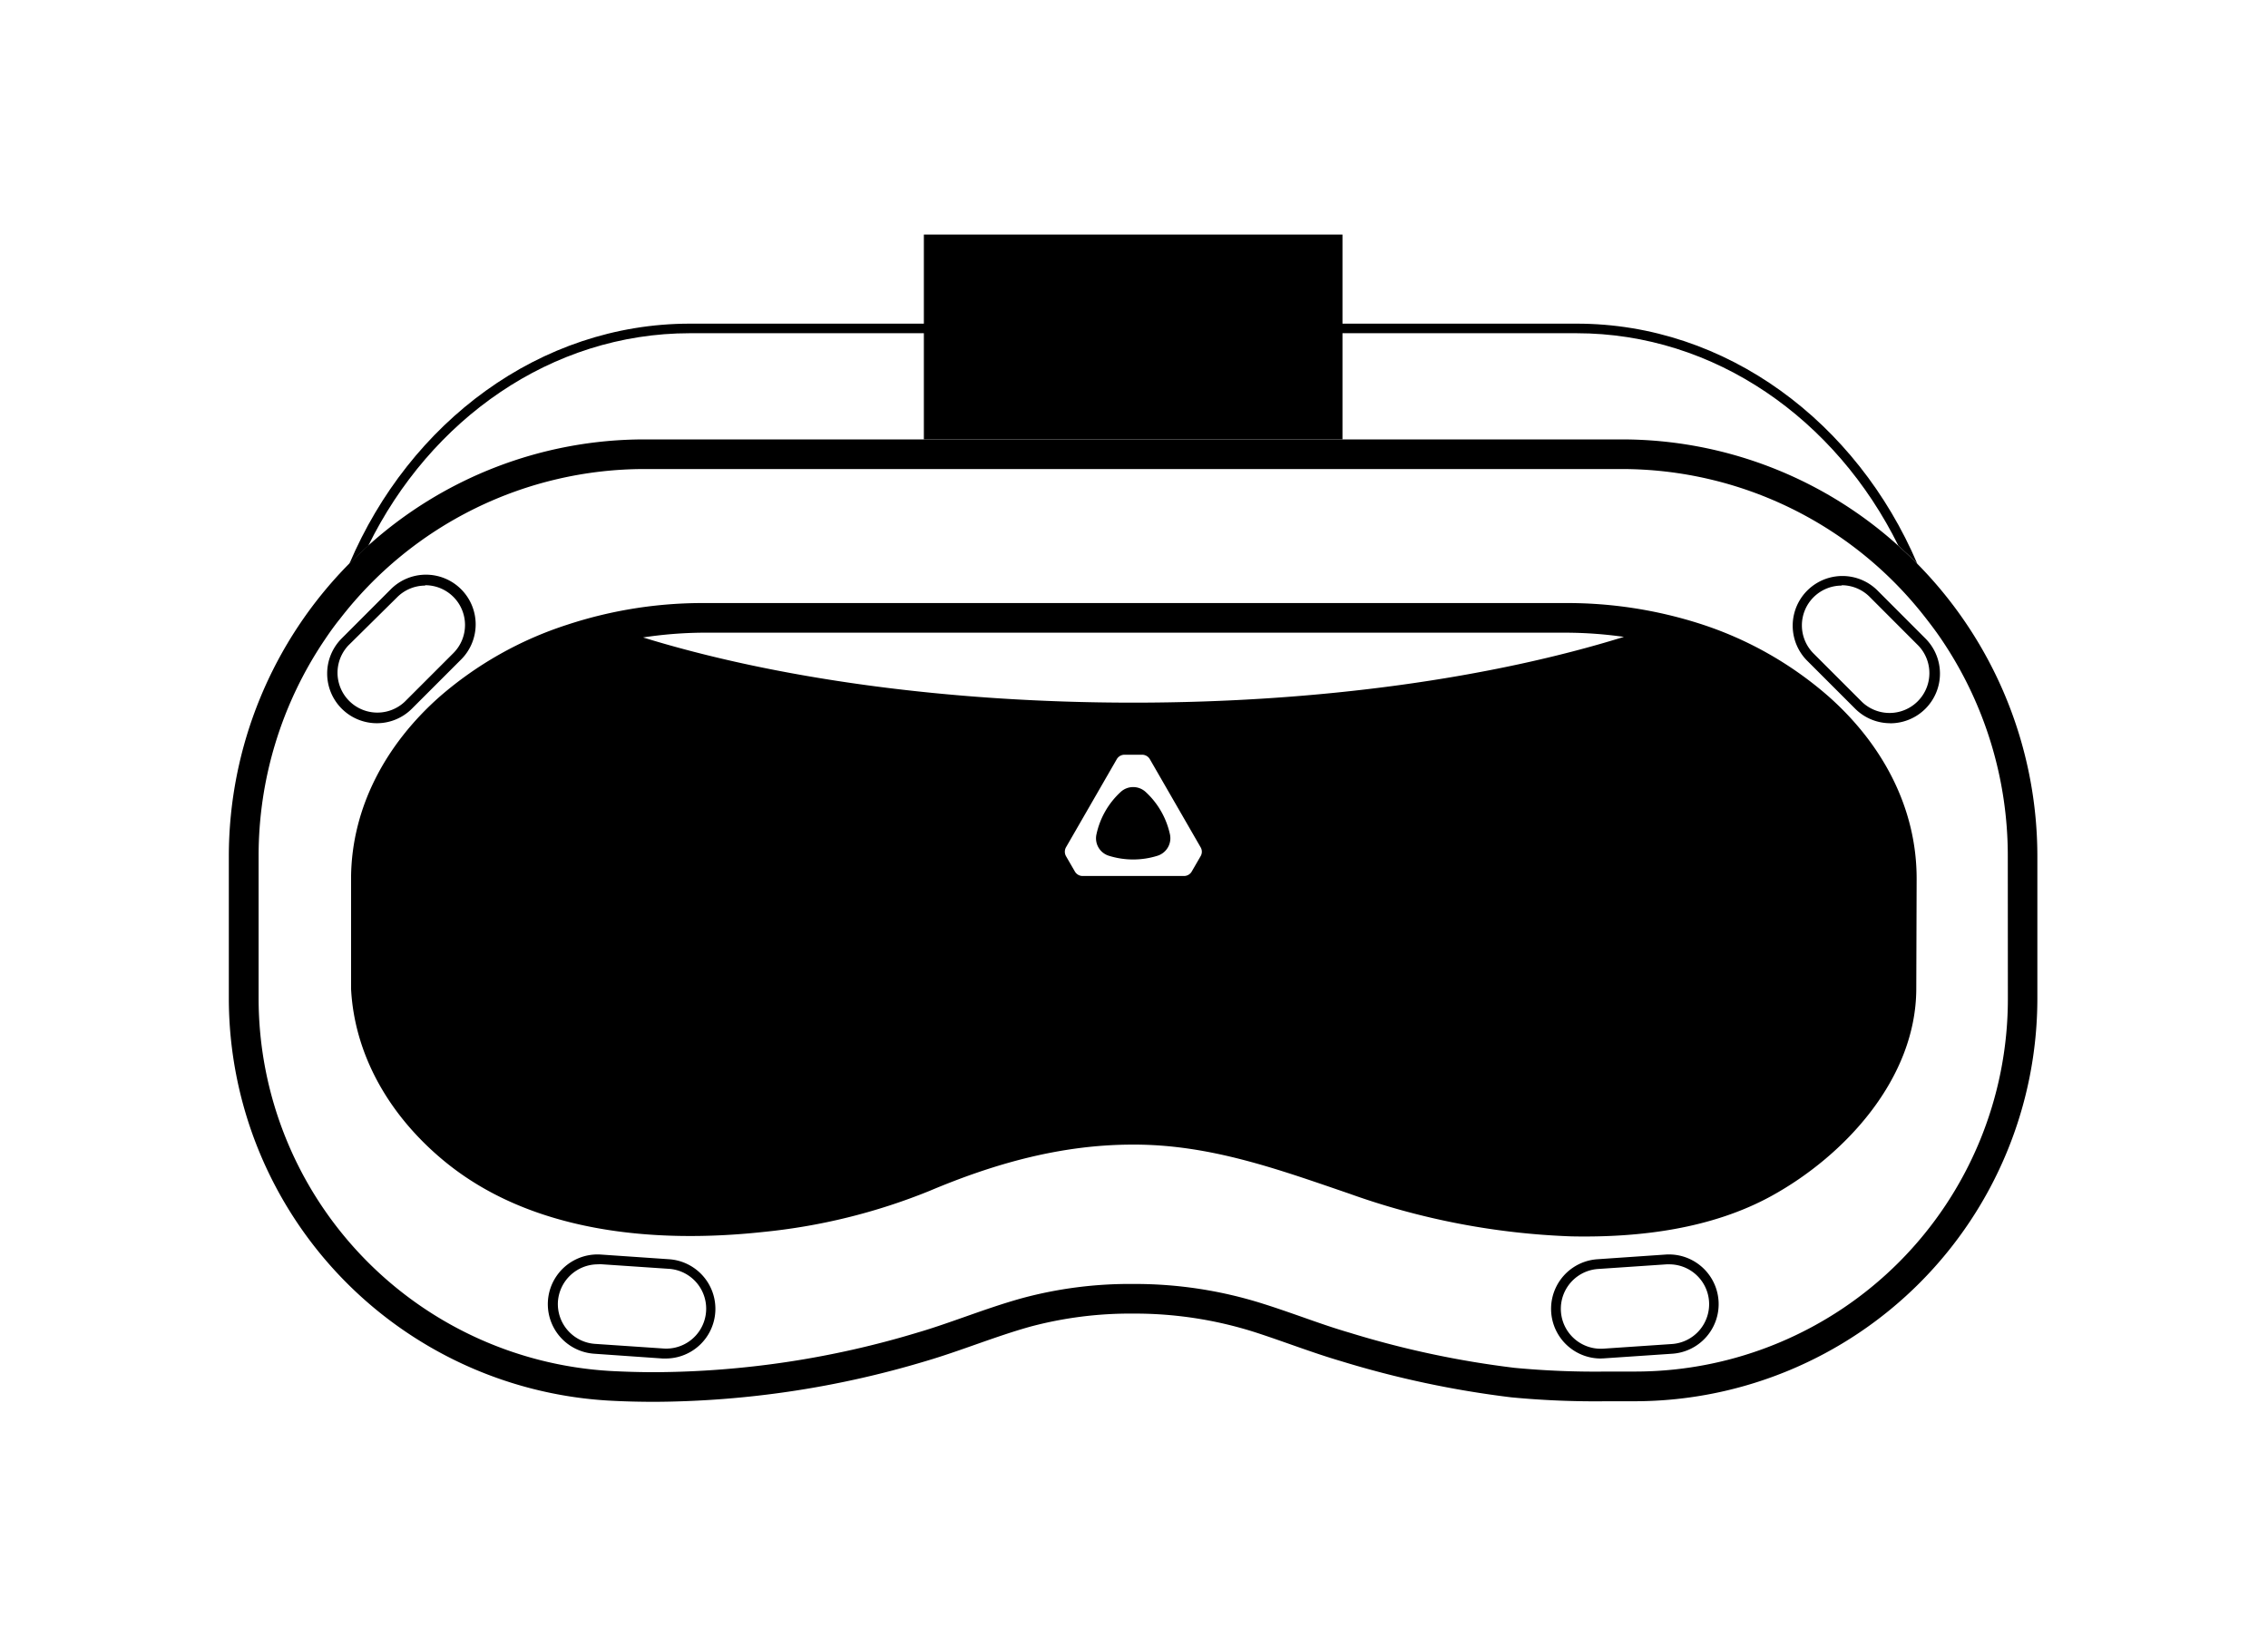 <svg xmlns="http://www.w3.org/2000/svg" viewBox="0 0 313 226"><g id="橢圓"><path d="M95.22,46H217.55C236.7,46,253.39,57.9,262,75.35c.89.8,1.76,1.62,2.6,2.47-8.34-19.53-26.32-33.14-47-33.14H95.22c-20.72,0-38.7,13.61-47,33.14.84-.85,1.71-1.67,2.6-2.47C59.38,57.9,76.07,46,95.22,46Z"/><polygon points="127.5 32.38 127.5 60.66 156.39 60.66 185.27 60.66 185.27 32.38 127.5 32.38"/><path d="M264.59,77.82c-.84-.85-1.71-1.67-2.6-2.47a56.94,56.94,0,0,0-38.14-14.69H88.92A56.94,56.94,0,0,0,50.78,75.35c-.89.8-1.76,1.62-2.6,2.47a57.5,57.5,0,0,0-16.6,40.39v19.66A55.66,55.66,0,0,0,84,193.35c2.14.12,4.27.17,6.39.17a132.2,132.2,0,0,0,37.37-5.62c4.87-1.43,9.59-3.41,14.47-4.77a53.44,53.44,0,0,1,14.18-1.79h0a54.61,54.61,0,0,1,16.75,2.56c4,1.29,7.88,2.82,11.9,4a135.58,135.58,0,0,0,23.5,5,122.21,122.21,0,0,0,13.25.54h4a55.62,55.62,0,0,0,55.36-55.56V118.21A57.5,57.5,0,0,0,264.59,77.82Zm12.51,60.05a51.43,51.43,0,0,1-51.27,51.47h-4a118.85,118.85,0,0,1-12.8-.51,130.42,130.42,0,0,1-22.8-4.86c-2.27-.66-4.48-1.44-6.83-2.27-1.61-.56-3.28-1.15-5-1.69a58.46,58.46,0,0,0-18-2.76,56.93,56.93,0,0,0-15.27,1.94c-2.72.75-5.37,1.68-7.92,2.58-2.28.8-4.42,1.56-6.62,2.2a127.24,127.24,0,0,1-36.21,5.46c-2.05,0-4.12-.06-6.17-.17a51.54,51.54,0,0,1-48.52-51.39V118.21a53.27,53.27,0,0,1,9.11-29.87c.67-1,1.38-2,2.12-2.91a53.09,53.09,0,0,1,42-20.68H223.85a53.09,53.09,0,0,1,42,20.68c.74.95,1.46,1.91,2.13,2.91a53.27,53.27,0,0,1,9.11,29.87Z"/><path d="M158.11,109.33a2.54,2.54,0,0,0-3.45,0,11.12,11.12,0,0,0-3.35,5.89,2.52,2.52,0,0,0,1.73,2.92,11.22,11.22,0,0,0,6.69,0,2.54,2.54,0,0,0,1.74-2.92A11.16,11.16,0,0,0,158.11,109.33Z"/><path d="M252.32,96.11a50.24,50.24,0,0,0-17.7-10A60.19,60.19,0,0,0,216,83.25H97a59.73,59.73,0,0,0-18.74,3,50.37,50.37,0,0,0-17.58,9.92c-7.52,6.65-12.14,15.38-12.23,24.92v3.82c0,.69,0,1.37,0,2.06v2.57c0,1.16,0,2.31,0,3.47l0,3.17v.33c.45,8.78,4.95,17.17,12.66,23.61,12.06,10.09,29.25,11.57,44.23,9.95a82.62,82.62,0,0,0,22.92-5.66c9-3.8,18.22-6.4,28.11-6.4h.12c10.54,0,19.85,3.39,29.66,6.75a101.42,101.42,0,0,0,30.72,5.92c9.53.19,19.41-1.08,27.59-5.57,10.17-5.59,19.92-16.19,20-28.51l.05-15.22C264.54,111.67,259.92,102.83,252.32,96.11ZM165.69,118.2l-1.22,2.11a1.23,1.23,0,0,1-1.06.62h-14a1.23,1.23,0,0,1-1.07-.62l-1.22-2.11a1.25,1.25,0,0,1,0-1.24l7-12.15a1.23,1.23,0,0,1,1.06-.62h2.45a1.23,1.23,0,0,1,1.06.62l7,12.15A1.2,1.2,0,0,1,165.69,118.2ZM156.39,97c-25.88,0-49.52-3.41-67.64-9A57.52,57.52,0,0,1,97,87.34H216a58.2,58.2,0,0,1,8.11.58C206,93.55,182.3,97,156.39,97Z"/><path d="M220.86,187.54a6.86,6.86,0,0,1-.46-13.7l9.46-.65a6.86,6.86,0,0,1,.93,13.69l-9.45.64Zm9.47-13H230l-9.45.64a5.5,5.5,0,1,0,.74,11l9.46-.64a5.51,5.51,0,0,0,5.11-5.86A5.5,5.5,0,0,0,230.33,174.54Z"/><path d="M91.91,187.54l-.47,0L82,186.88a6.86,6.86,0,0,1,.93-13.69l9.46.65a6.86,6.86,0,0,1-.46,13.7Zm-9.47-13A5.53,5.53,0,0,0,77,179.66a5.51,5.51,0,0,0,5.11,5.86l9.46.64a5.5,5.5,0,0,0,.75-11l-9.46-.64Z"/><path d="M52,99.84a6.86,6.86,0,0,1-4.85-11.7l6.7-6.71a6.86,6.86,0,1,1,9.7,9.7l-6.7,6.7A6.83,6.83,0,0,1,52,99.84Zm6.7-19a5.47,5.47,0,0,0-3.88,1.6L48.08,89.1a5.5,5.5,0,0,0,7.78,7.77l6.7-6.7a5.49,5.49,0,0,0-3.89-9.38Z"/><path d="M260.88,99.84a6.85,6.85,0,0,1-4.85-2l-6.7-6.7a6.86,6.86,0,0,1,9.7-9.7l6.7,6.71a6.86,6.86,0,0,1-4.85,11.7Zm-6.7-19a5.49,5.49,0,0,0-3.89,9.38l6.7,6.7a5.5,5.5,0,0,0,7.78-7.77l-6.7-6.71A5.48,5.48,0,0,0,254.18,80.79Z"/></g></svg>